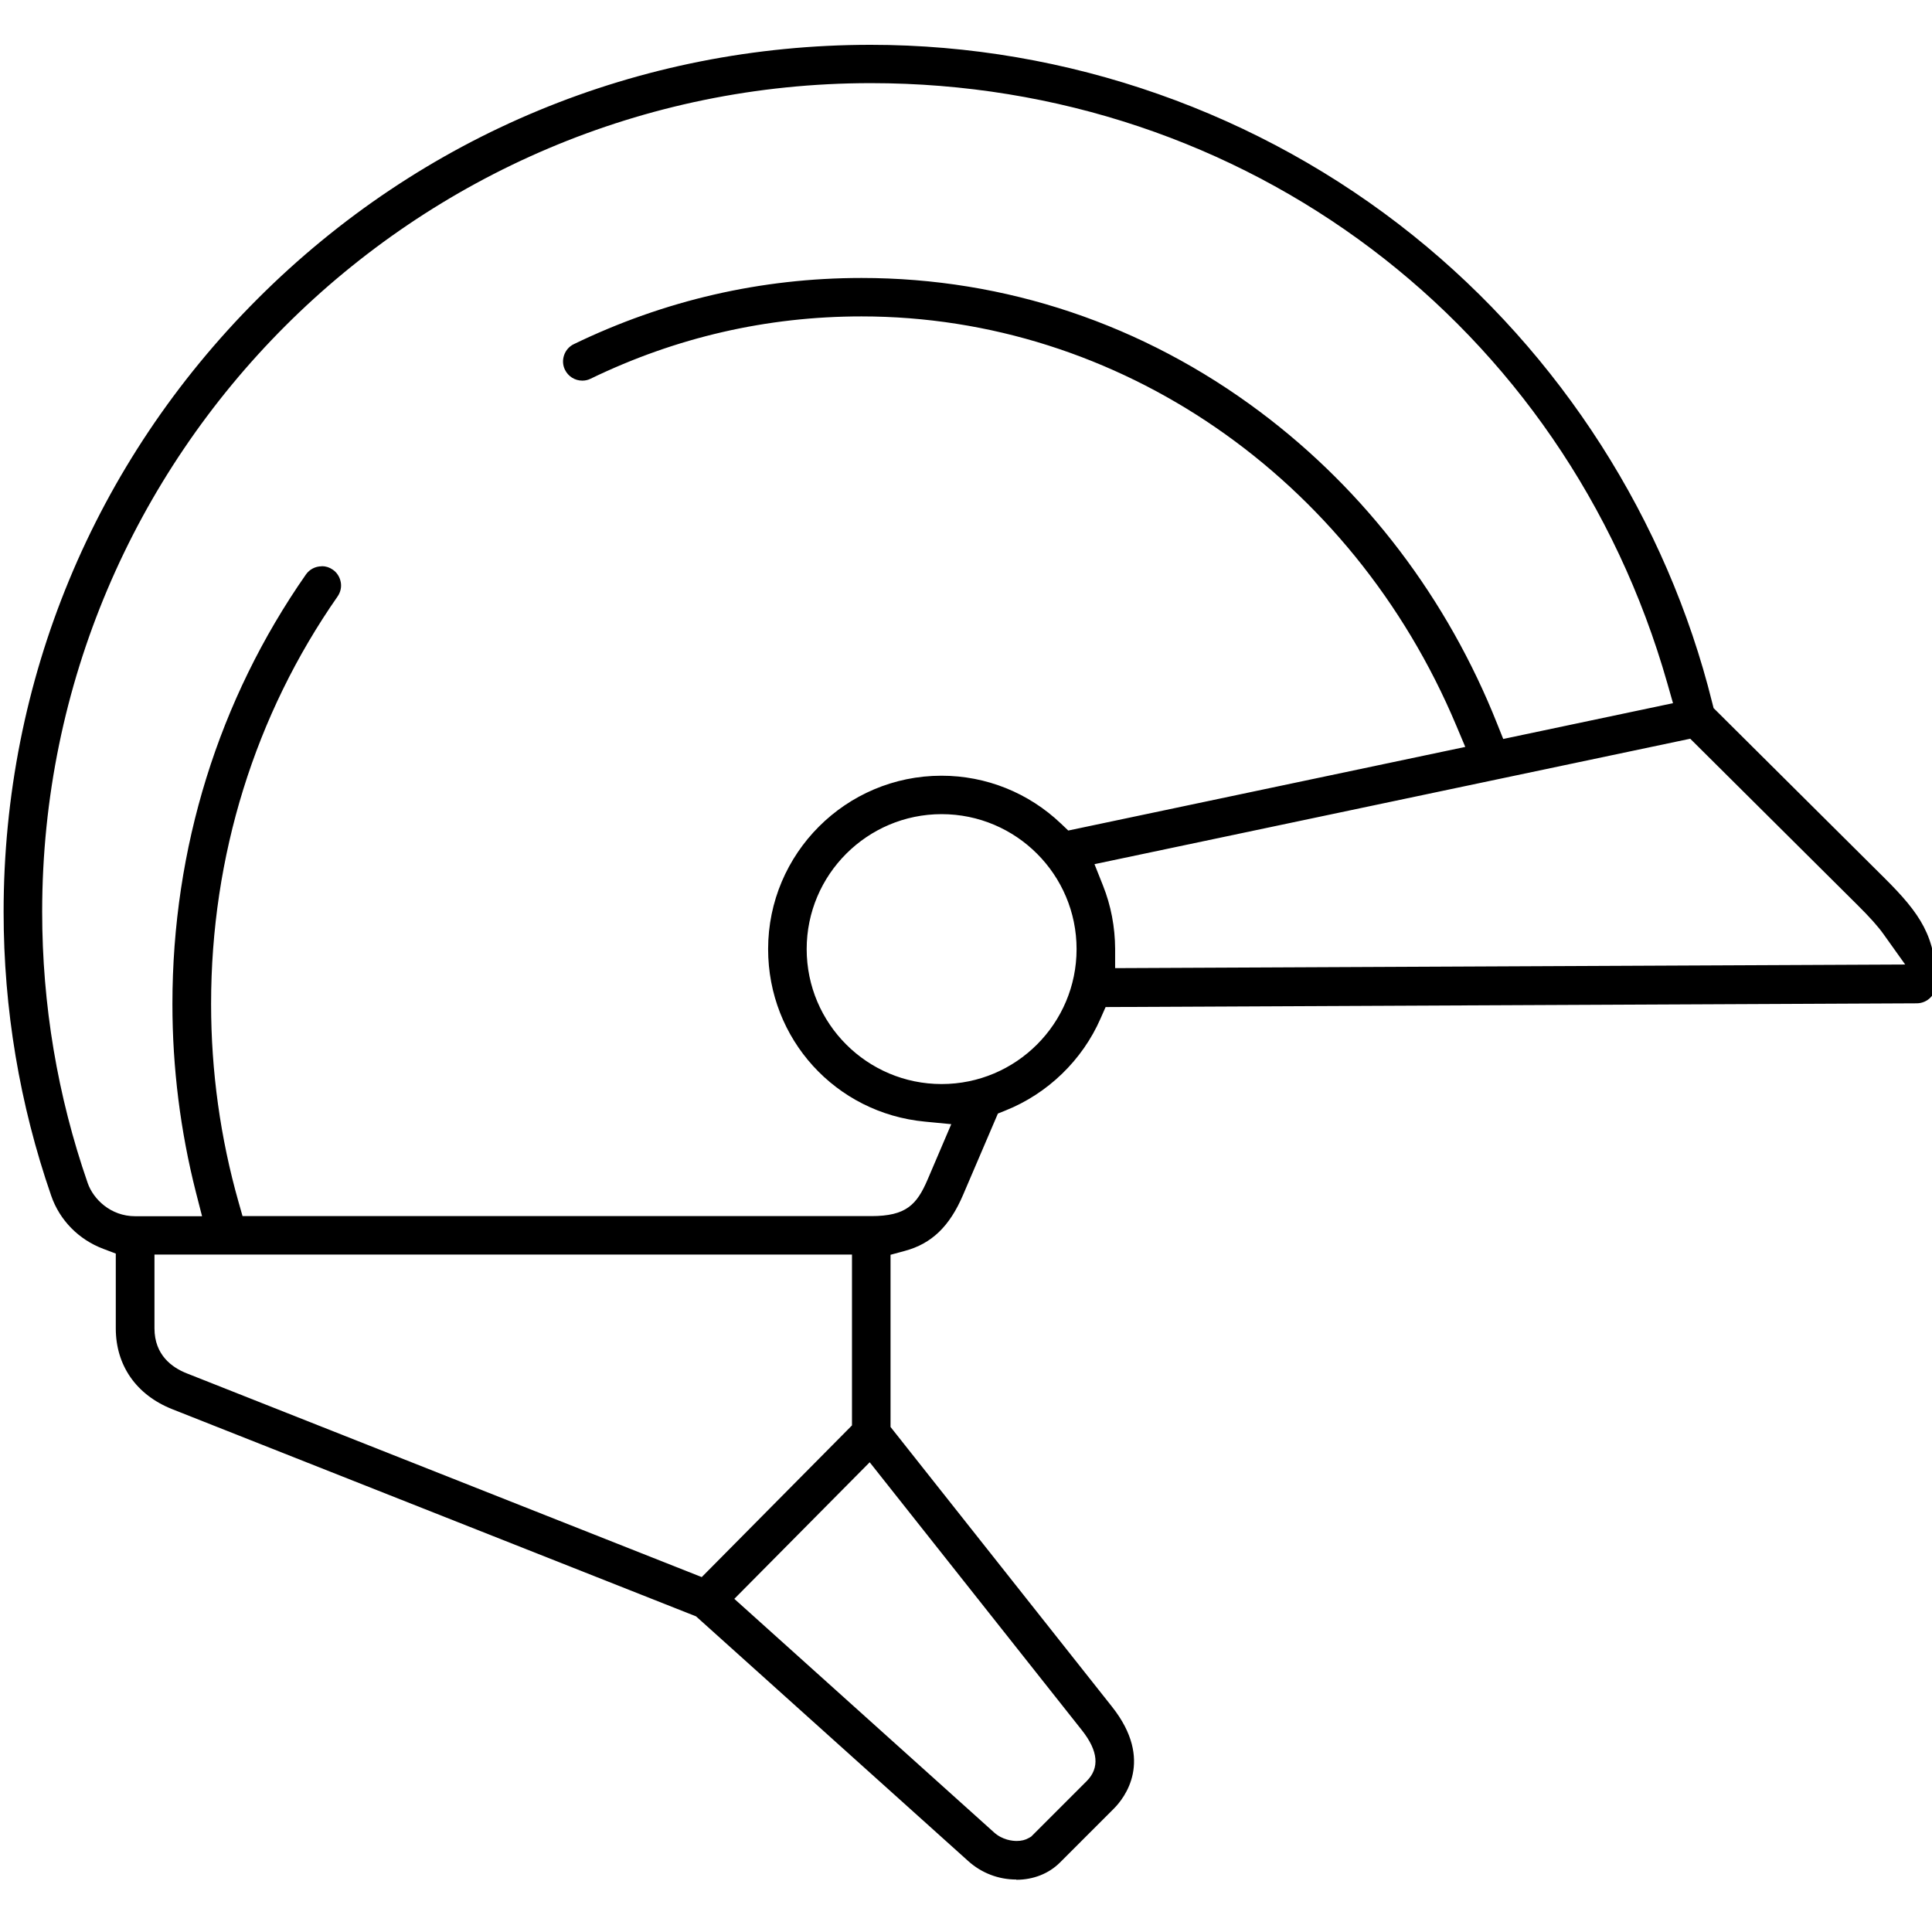 <?xml version="1.0" encoding="UTF-8" standalone="no"?>
<svg
   id="a"
   width="160.345"
   height="160.34"
   viewBox="0 0 160.345 160.34"
   version="1.1"
   xmlns="http://www.w3.org/2000/svg"
   xmlns:svg="http://www.w3.org/2000/svg">
  <defs
     id="defs3554" />
  <path
     d="m 84.34,155.99 c -1.47,0 -2.88,-0.54 -3.98,-1.53 l -22.59,-20.31 -43.46,-17.19 c -2.99,-1.18 -4.7,-3.63 -4.7,-6.71 v -6.21 l -1.03,-0.39 c -2.05,-0.77 -3.63,-2.38 -4.33,-4.41 -2.62,-7.57 -3.95,-15.5 -3.95,-23.56 0,-19.22 7.49,-37.29 21.08,-50.88 13.59,-13.59 31.66,-21.08 50.88,-21.08 16.33,0 32.32,5.62 45.03,15.83 12.25,9.84 21.06,23.61 24.82,38.79 l 0.11,0.43 14.16,14.08 c 3.03,3.01 4.3,4.91 4.3,8.82 0,0.88 -0.71,1.59 -1.59,1.6 l -67.33,0.31 -0.42,0.95 c -1.51,3.46 -4.39,6.24 -7.9,7.64 l -0.62,0.25 -2.89,6.75 c -1.12,2.62 -2.61,4.05 -4.84,4.65 l -1.18,0.32 v 14.29 l 18.39,23.23 c 3.52,4.45 1,7.59 0.14,8.45 l -4.47,4.47 c -0.92,0.92 -2.21,1.43 -3.62,1.43 v 0 z m -23.39,-23.29 21.55,19.38 c 0.71,0.64 1.55,0.71 1.88,0.71 0.38,0 0.72,-0.08 1.01,-0.25 l 0.19,-0.11 4.61,-4.61 c 1.09,-1.09 0.96,-2.5 -0.39,-4.21 l -17.62,-22.25 -11.23,11.33 z m -48.13,-22.46 c 0,2.22 1.46,3.26 2.68,3.74 l 42.74,16.91 12.47,-12.59 v -14.18 h -57.89 v 6.11 z m 13.89,-63.25 c 0.33,0 0.64,0.1 0.91,0.29 0.35,0.24 0.58,0.61 0.66,1.03 0.08,0.42 -0.02,0.84 -0.26,1.19 -6.87,9.85 -10.5,21.55 -10.5,33.82 0,5.6 0.77,11.13 2.28,16.45 l 0.33,1.16 h 52.18 c 2.89,0 3.78,-0.94 4.68,-3.04 l 1.96,-4.59 -2.18,-0.21 c -7.42,-0.7 -13.02,-6.86 -13.02,-14.32 0,-7.94 6.46,-14.39 14.39,-14.39 3.7,0 7.22,1.41 9.91,3.97 l 0.61,0.58 32.95,-6.94 -0.75,-1.78 c -8.66,-20.62 -28.04,-33.95 -49.36,-33.95 -7.84,0 -15.4,1.74 -22.48,5.17 -0.22,0.11 -0.45,0.16 -0.69,0.16 -0.62,0 -1.17,-0.35 -1.44,-0.9 -0.19,-0.38 -0.21,-0.82 -0.07,-1.22 0.14,-0.4 0.43,-0.73 0.81,-0.91 7.52,-3.64 15.55,-5.49 23.87,-5.49 11.94,0 23.38,3.84 33.08,11.11 8.76,6.56 15.56,15.52 19.68,25.9 l 0.5,1.25 14.09,-2.97 -0.47,-1.65 c -8.48,-29.79 -35.05,-49.81 -66.11,-49.81 -37.92,0 -68.77,30.85 -68.77,68.77 0,7.71 1.27,15.29 3.78,22.52 0.46,1.32 1.89,2.75 3.94,2.75 h 5.55 l -0.51,-1.99 c -1.29,-5.08 -1.95,-10.33 -1.95,-15.62 0,-12.93 3.83,-25.26 11.08,-35.65 0.3,-0.43 0.79,-0.68 1.31,-0.68 z m 51.44,20.58 c -6.17,0 -11.2,5.02 -11.2,11.2 0,6.18 5.02,11.2 11.2,11.2 6.18,0 11.2,-5.02 11.2,-11.2 0,-6.18 -5.02,-11.2 -11.2,-11.2 z m 12.69,4.16 0.7,1.76 c 0.67,1.68 1,3.45 1.01,5.26 v 1.6 c 0,0 65.57,-0.3 65.57,-0.3 l -1.79,-2.51 c -0.47,-0.66 -1.15,-1.42 -2.19,-2.45 l -13.86,-13.78 -49.44,10.41 z"
     id="path397" />
</svg>
